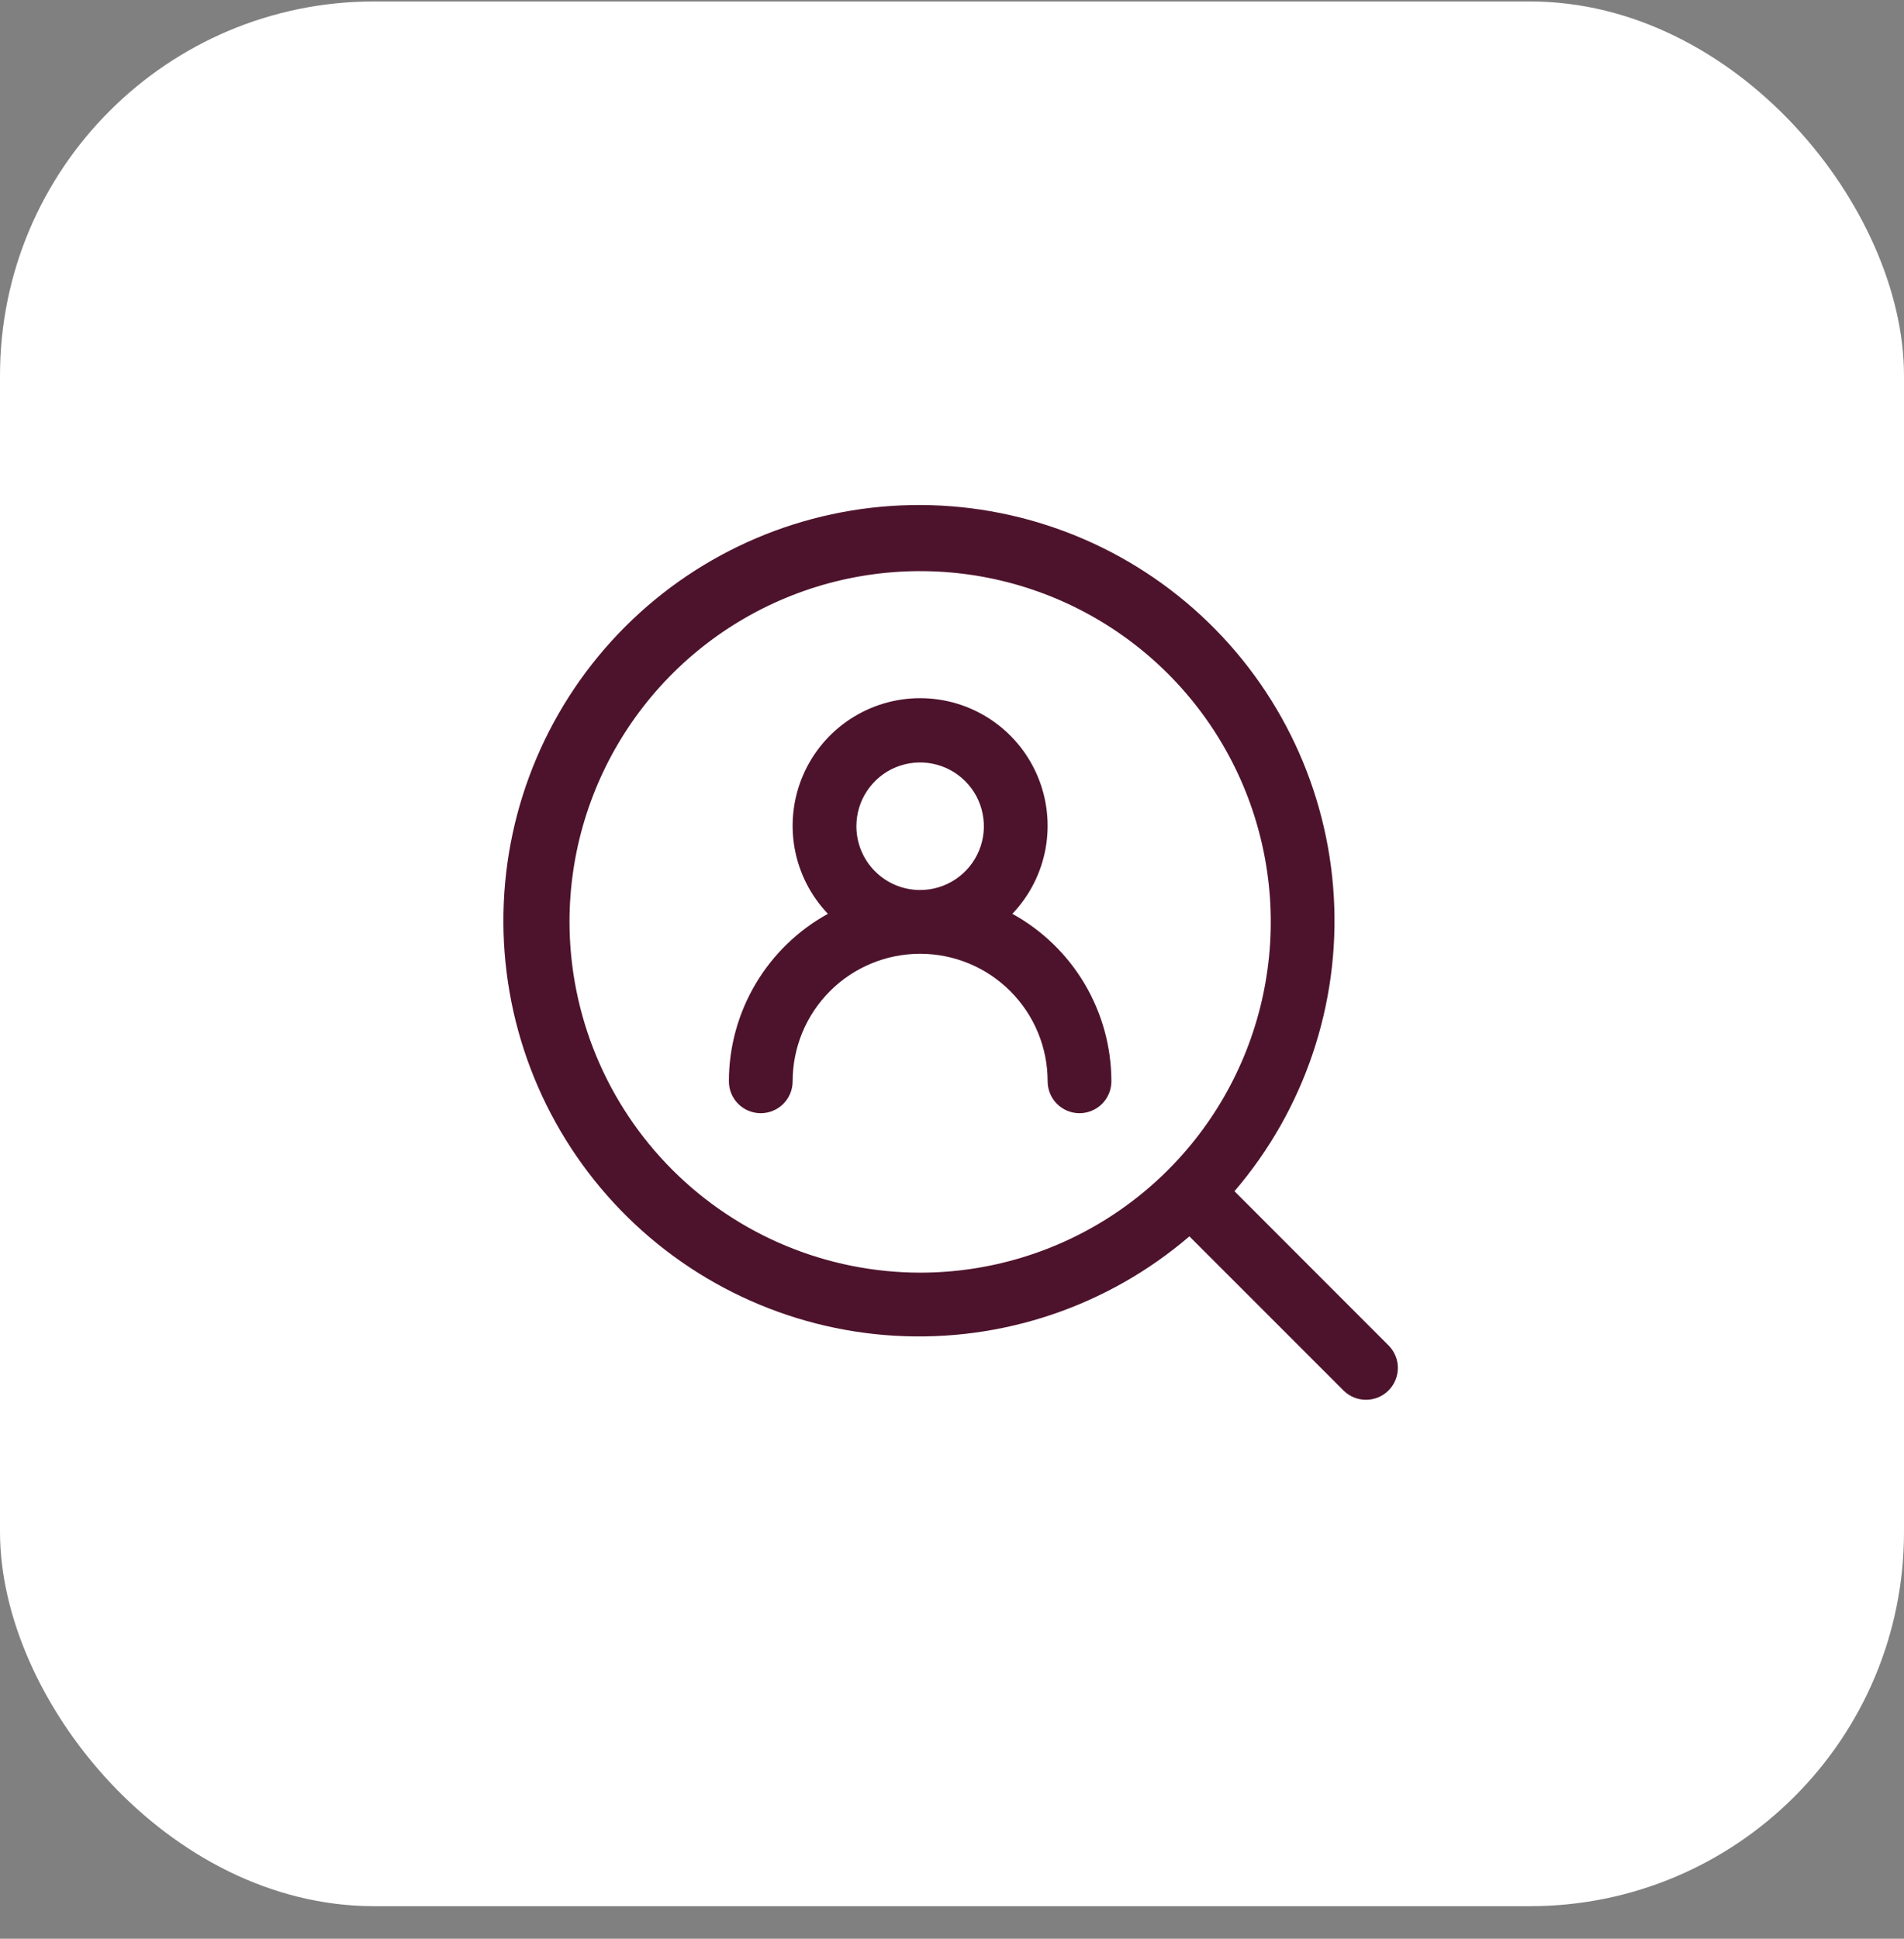 <svg width="56" height="57" viewBox="0 0 56 57" fill="none" xmlns="http://www.w3.org/2000/svg">
<rect x="0" y="0" width="56" height="57" fill="#808080" stroke="none"/>
<rect y="0.043" width="56" height="56" rx="11" fill="white"/>
<path d="M40.85 39.567L36.308 35.023C38.365 32.624 39.412 29.521 39.23 26.366C39.048 23.211 37.651 20.249 35.332 18.102C33.013 15.955 29.953 14.789 26.793 14.85C23.634 14.911 20.62 16.193 18.386 18.427C16.151 20.662 14.869 23.675 14.808 26.835C14.747 29.995 15.913 33.055 18.06 35.374C20.207 37.693 23.169 39.09 26.324 39.272C29.479 39.454 32.582 38.407 34.982 36.35L39.525 40.892C39.702 41.063 39.938 41.157 40.184 41.155C40.43 41.153 40.665 41.055 40.839 40.881C41.013 40.707 41.111 40.472 41.114 40.226C41.116 39.98 41.021 39.743 40.85 39.567ZM16.75 27.104C16.75 25.065 17.355 23.071 18.488 21.375C19.621 19.679 21.232 18.357 23.116 17.577C25 16.796 27.074 16.592 29.075 16.99C31.075 17.388 32.912 18.37 34.355 19.812C35.797 21.255 36.779 23.092 37.177 25.093C37.575 27.093 37.371 29.166 36.59 31.051C35.81 32.935 34.488 34.546 32.792 35.679C31.096 36.812 29.102 37.417 27.063 37.417C24.328 37.414 21.707 36.326 19.774 34.393C17.841 32.46 16.753 29.838 16.75 27.104Z" fill="#4E132C"/>
<path d="M29.775 26.867C30.282 26.336 30.622 25.668 30.753 24.945C30.883 24.223 30.799 23.477 30.51 22.802C30.221 22.127 29.741 21.552 29.128 21.147C28.515 20.743 27.797 20.527 27.063 20.527C26.328 20.527 25.61 20.743 24.997 21.147C24.384 21.552 23.904 22.127 23.615 22.802C23.326 23.477 23.242 24.223 23.372 24.945C23.503 25.668 23.843 26.336 24.35 26.867C23.469 27.352 22.733 28.065 22.221 28.931C21.709 29.798 21.438 30.785 21.438 31.792C21.438 32.04 21.536 32.279 21.712 32.455C21.888 32.63 22.126 32.729 22.375 32.729C22.624 32.729 22.862 32.63 23.038 32.455C23.214 32.279 23.313 32.04 23.313 31.792C23.313 30.797 23.708 29.843 24.411 29.14C25.114 28.437 26.068 28.042 27.063 28.042C28.057 28.042 29.011 28.437 29.714 29.14C30.418 29.843 30.813 30.797 30.813 31.792C30.813 32.04 30.911 32.279 31.087 32.455C31.263 32.63 31.501 32.729 31.75 32.729C31.999 32.729 32.237 32.63 32.413 32.455C32.589 32.279 32.688 32.04 32.688 31.792C32.687 30.785 32.416 29.798 31.904 28.931C31.392 28.065 30.656 27.352 29.775 26.867ZM25.188 24.292C25.188 23.921 25.297 23.558 25.504 23.25C25.71 22.942 26.002 22.701 26.345 22.559C26.688 22.418 27.065 22.38 27.428 22.453C27.792 22.525 28.126 22.704 28.388 22.966C28.651 23.228 28.829 23.562 28.901 23.926C28.974 24.29 28.937 24.667 28.795 25.009C28.653 25.352 28.413 25.645 28.104 25.851C27.796 26.057 27.433 26.167 27.063 26.167C26.565 26.167 26.088 25.969 25.737 25.618C25.385 25.266 25.188 24.789 25.188 24.292Z" fill="#4E132C"/>
</svg>
